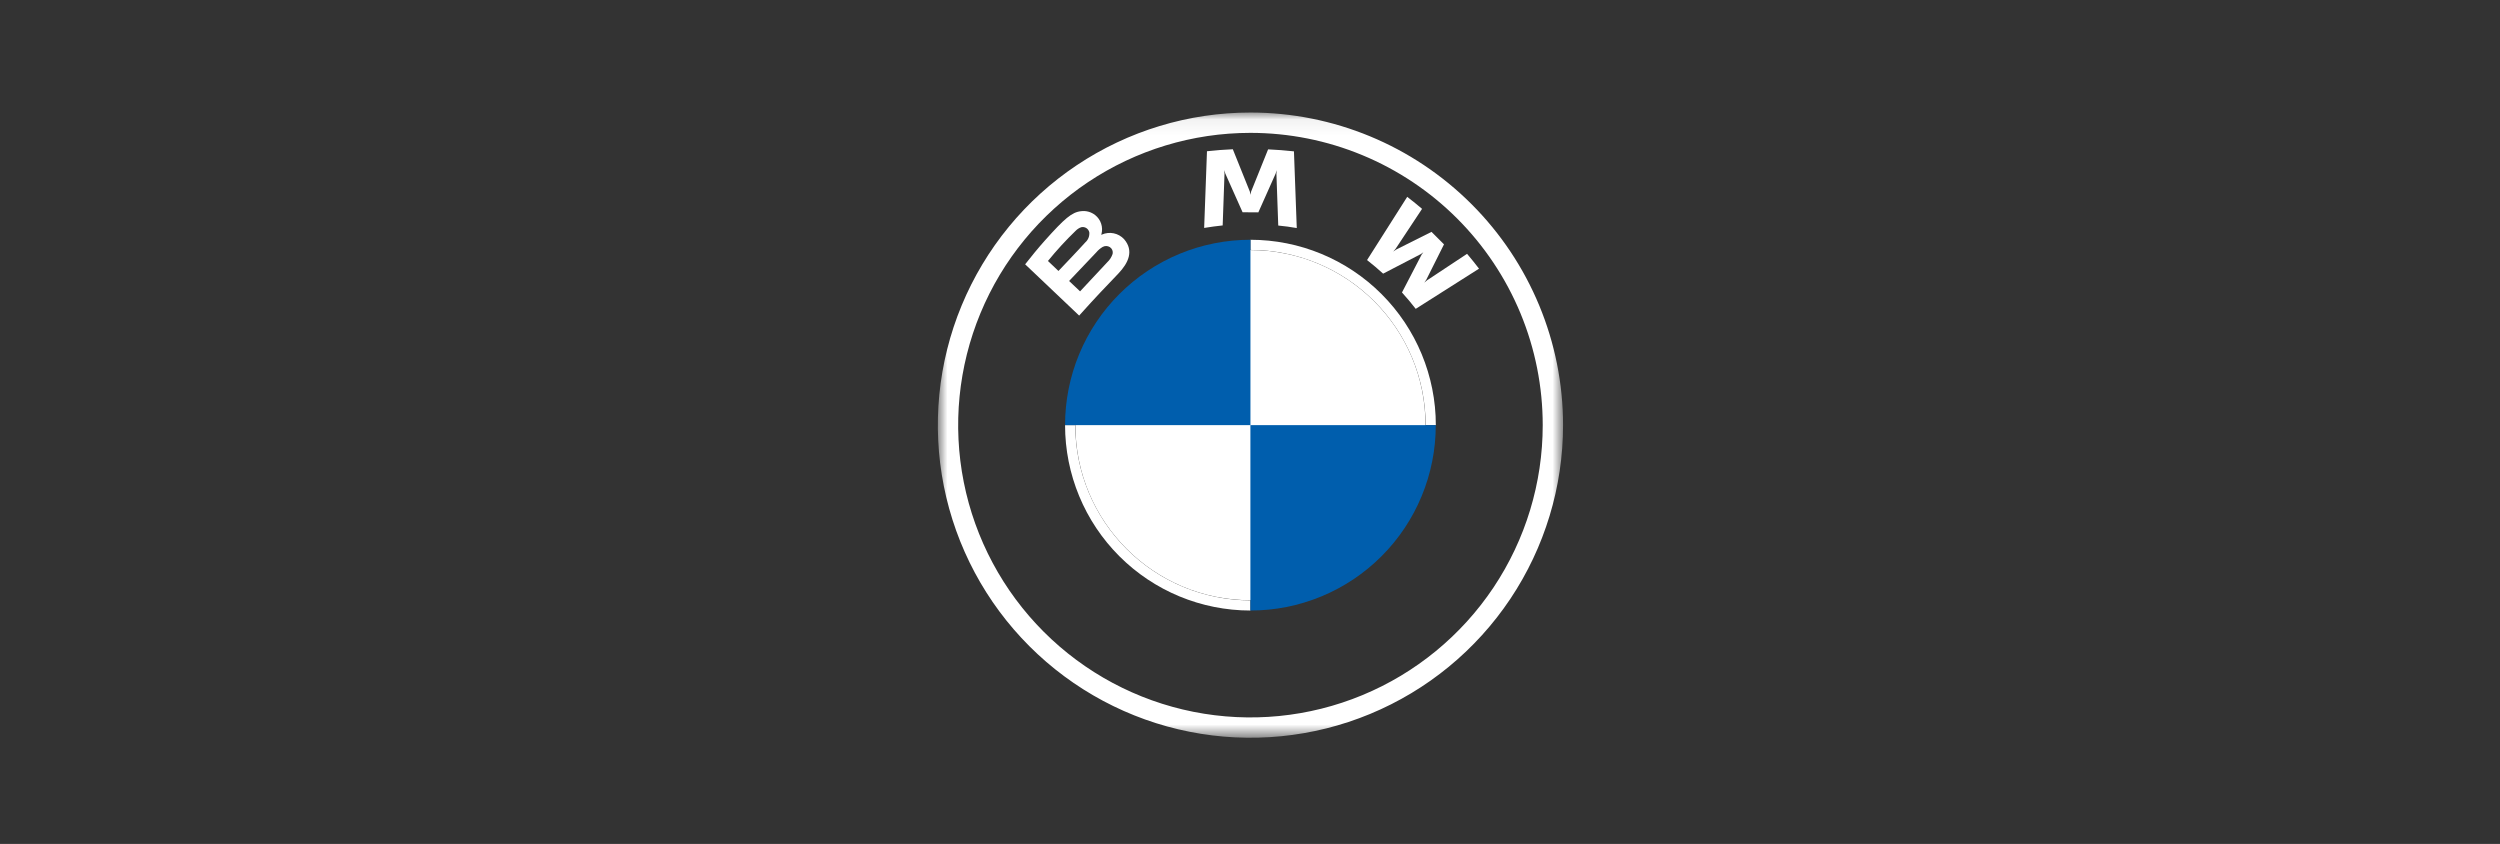 <svg width="157" height="53" viewBox="0 0 157 53" fill="none" xmlns="http://www.w3.org/2000/svg">
<rect x="0" y="0" width="157" height="53" fill="#333333" stroke="none"/>
<mask id="mask0_2757_414" style="mask-type:luminance" maskUnits="userSpaceOnUse" x="58" y="7" width="41" height="40">
<path d="M98.16 7.067H58.896V46.331H98.16V7.067Z" fill="white"/>
</mask>
<g mask="url(#mask0_2757_414)">
<path d="M78.528 7.067C74.645 7.067 70.849 8.219 67.621 10.376C64.392 12.533 61.876 15.599 60.39 19.187C58.904 22.774 58.516 26.721 59.273 30.529C60.031 34.338 61.9 37.836 64.646 40.581C67.391 43.327 70.889 45.197 74.698 45.954C78.506 46.712 82.453 46.323 86.04 44.837C89.627 43.351 92.694 40.835 94.851 37.606C97.008 34.378 98.16 30.582 98.16 26.699C98.16 21.493 96.091 16.499 92.41 12.818C88.728 9.136 83.734 7.067 78.528 7.067ZM96.883 26.699C96.883 30.33 95.806 33.879 93.79 36.897C91.772 39.915 88.906 42.268 85.552 43.657C82.198 45.047 78.507 45.41 74.947 44.702C71.386 43.993 68.116 42.245 65.549 39.678C62.982 37.111 61.233 33.841 60.525 30.28C59.817 26.72 60.181 23.029 61.57 19.675C62.959 16.321 65.312 13.455 68.33 11.438C71.349 9.421 74.897 8.344 78.528 8.344C80.939 8.344 83.325 8.819 85.552 9.742C87.779 10.664 89.802 12.016 91.507 13.72C93.211 15.425 94.563 17.448 95.486 19.675C96.408 21.902 96.883 24.289 96.883 26.699Z" fill="white"/>
<path d="M78.528 15.057V15.696C81.446 15.699 84.242 16.86 86.305 18.922C88.368 20.985 89.528 23.782 89.532 26.699H90.17C90.17 23.612 88.944 20.651 86.76 18.467C84.576 16.284 81.616 15.057 78.528 15.057ZM78.528 37.703C75.611 37.699 72.814 36.539 70.751 34.476C68.689 32.413 67.528 29.616 67.525 26.699H66.886C66.886 29.787 68.113 32.748 70.296 34.931C72.479 37.114 75.441 38.341 78.528 38.341" fill="white"/>
<circle cx="78.528" cy="26.699" r="10.994" fill="white"/>
<path d="M88.044 18.367C88.31 18.654 88.694 19.115 88.907 19.396L92.883 16.872C92.684 16.612 92.369 16.217 92.132 15.94L89.615 17.605L89.444 17.753L89.572 17.565L90.683 15.346L89.898 14.561L87.678 15.673L87.492 15.801L87.641 15.629L89.306 13.116C89.013 12.866 88.731 12.638 88.373 12.361L85.851 16.332C86.171 16.579 86.592 16.939 86.861 17.185L89.236 15.952L89.388 15.841L89.276 15.993L88.044 18.367Z" fill="white"/>
<path d="M79.024 13.337L80.11 10.902L80.179 10.687L80.159 10.913L80.274 14.164C80.655 14.2 81.048 14.252 81.437 14.321L81.26 9.505C80.718 9.446 80.177 9.403 79.637 9.38L78.568 12.036L78.53 12.233L78.492 12.036L77.421 9.373C76.881 9.395 76.34 9.439 75.798 9.498L75.621 14.314C76.009 14.249 76.406 14.197 76.784 14.157L76.899 10.905L76.879 10.68L76.948 10.895L78.034 13.33L79.024 13.337Z" fill="white"/>
<path d="M70.237 17.174C70.865 16.513 71.221 15.748 70.592 15.019C70.419 14.832 70.192 14.704 69.942 14.652C69.693 14.601 69.433 14.628 69.201 14.731L69.153 14.75L69.169 14.709C69.228 14.492 69.223 14.262 69.153 14.049C69.084 13.835 68.952 13.646 68.776 13.506C68.653 13.41 68.512 13.338 68.362 13.296C68.211 13.254 68.053 13.243 67.898 13.262C67.308 13.322 66.854 13.725 65.62 15.103C65.248 15.518 64.706 16.174 64.379 16.599L67.771 19.819C68.889 18.571 69.35 18.108 70.237 17.174ZM65.811 16.389C66.352 15.723 66.932 15.091 67.55 14.495C67.648 14.393 67.77 14.315 67.904 14.268C67.959 14.256 68.015 14.255 68.07 14.264C68.125 14.274 68.178 14.295 68.225 14.325C68.272 14.355 68.312 14.395 68.344 14.441C68.376 14.487 68.398 14.539 68.409 14.594C68.419 14.711 68.402 14.829 68.358 14.938C68.314 15.047 68.245 15.145 68.157 15.222C67.796 15.629 66.471 17.016 66.471 17.016L65.811 16.389ZM67.139 17.646C67.139 17.646 68.43 16.282 68.85 15.845C68.962 15.712 69.094 15.599 69.243 15.51C69.313 15.469 69.392 15.449 69.473 15.45C69.553 15.452 69.632 15.476 69.7 15.519C69.769 15.564 69.822 15.629 69.853 15.704C69.884 15.78 69.891 15.864 69.873 15.944C69.807 16.143 69.692 16.323 69.539 16.466L67.829 18.297L67.139 17.646Z" fill="white"/>
<path d="M78.528 15.057V26.699H66.886C66.886 25.17 67.186 23.656 67.771 22.243C68.356 20.831 69.213 19.547 70.295 18.466C71.376 17.384 72.659 16.527 74.072 15.942C75.485 15.357 76.999 15.057 78.528 15.057Z" fill="#005EAD"/>
<path d="M90.166 26.699C90.167 28.228 89.866 29.742 89.281 31.155C88.697 32.568 87.84 33.852 86.758 34.933C85.677 36.014 84.394 36.872 82.98 37.456C81.567 38.041 80.053 38.342 78.525 38.341V26.699H90.166Z" fill="#005EAD"/>
</g>
</svg>
